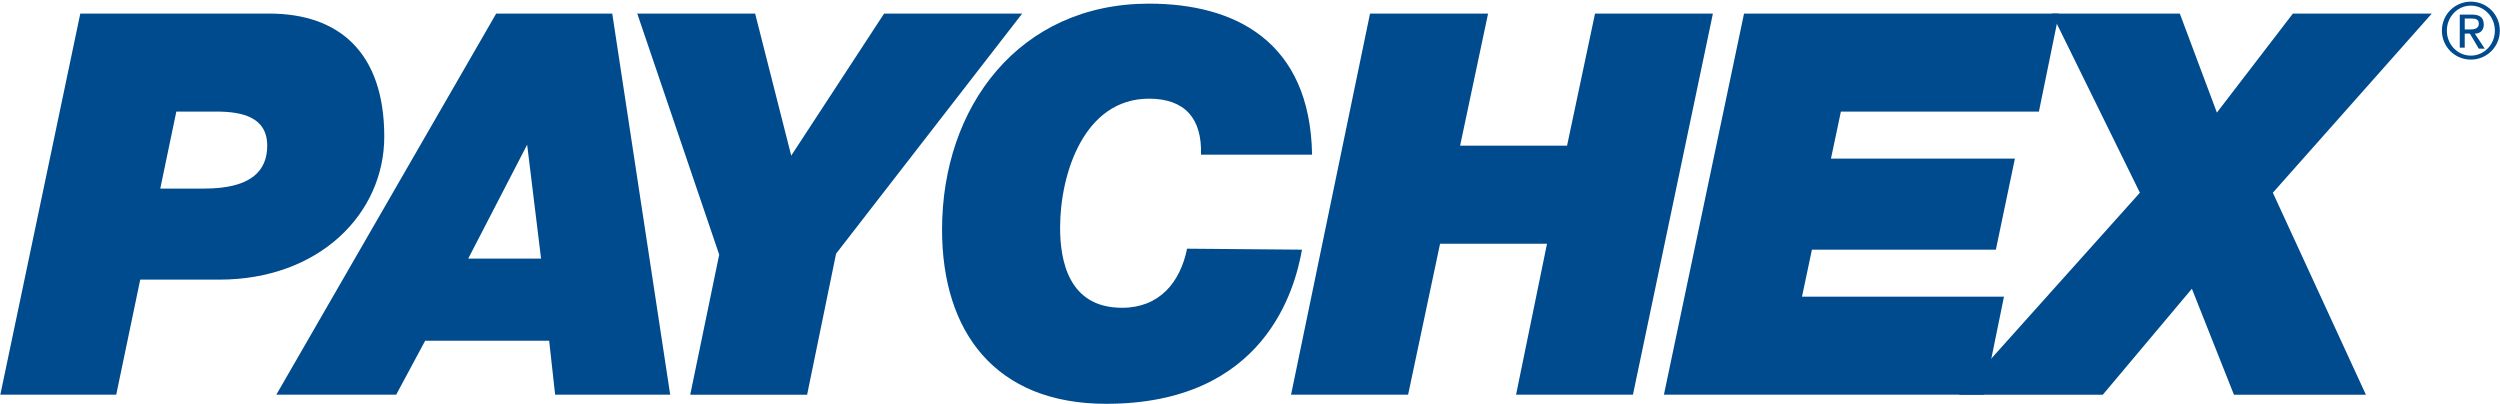 <svg version="1.2" xmlns="http://www.w3.org/2000/svg" viewBox="0 0 1510 244" width="1510" height="244">
	<title>logo-paychex-svg</title>
	<style>
		.s0 { fill: #004b8d } 
	</style>
	<g id="Layer">
		<path id="Layer" fill-rule="evenodd" class="s0" d="m48.5 8.2h114.1c42.3 0 69.5 23.6 69.5 74.3 0 46.6-39.3 86.4-99.7 86.4h-47.7l-14.5 69.5h-70zm48.3 105.7h26.6c28.4 0 38-10.8 38-25.9 0-17.6-15.7-20.6-30.8-20.6h-24.1z"/>
		<path id="Layer" fill-rule="evenodd" class="s0" d="m299.7 8.2h70.1l35 230.2h-69.5l-3.6-32.6h-74.9l-17.5 32.6h-72.4zm-16.9 148h44l-8.4-68.8z"/>
		<path id="Layer" class="s0" d="m434.4 153.8l-49.5-145.6h71.2l21.8 85.8 56.1-85.8h83.4l-112.4 145-17.5 85.2h-70.6z"/>
		<path id="Layer" class="s0" d="m786.4 150.8c-4.2 23.6-22.3 93.1-118.3 93.1-67 0-99.1-43.5-99.1-105.2 0-74.3 46.5-136.5 125-136.5 51.4 0 97.3 22.3 98.5 91.2h-67.1c0.7-21.7-9.6-33.8-31.4-33.8-39.2 0-53.7 45.3-53.7 77.9 0 19.4 4.8 48.4 37.4 48.4 22.4 0 35.1-15.1 39.3-35.7z"/>
		<path id="Layer" class="s0" d="m827.5 8.2h71.3l-16.9 79.8h64.6l16.9-79.8h71.2l-48.3 230.2h-70.6l18.7-91.2h-64.6l-19.3 91.2h-70.7z"/>
		<path id="Layer" class="s0" d="m1053.4 8.2h190.2l-12.1 59.2h-119.6l-6 28.4h111.1l-11.5 55h-111.1l-6 28.4h122l-12.1 59.2h-193.3z"/>
		<path id="Layer" class="s0" d="m1292.5 116.4l-53.2-108.2h77.3l22.4 59.8 45.9-59.8h83.9l-96 108.2 56.2 122h-79.7l-25.4-64-53.8 64h-86.9z"/>
		<path id="Layer" fill-rule="evenodd" class="s0" d="m1492.4 36c-9.7 0-17.5-7.8-17.5-17.5 0-9.7 7.8-17.5 17.5-17.5 9.7 0 17.5 7.8 17.5 17.5 0 9.7-7.8 17.5-17.5 17.5zm14.5-17.5c0-8.4-6.5-15.1-14.5-15.1-8 0-14.5 6.7-14.5 15.1 0 8.4 6.5 15.1 14.5 15.1 8 0 14.5-6.7 14.5-15.1zm-21.2-9.7h7.3c4.8 0 7.2 1.8 7.2 6.1 0 3.6-2.4 5.4-5.4 5.4l6 9.1h-3.6l-5.4-9.1h-3.1v8.5h-3zm3 9h3.1c3 0 5.4-0.6 5.4-3.6 0-2.4-1.8-3-4.2-3h-4.3z"/>
	</g>
</svg>